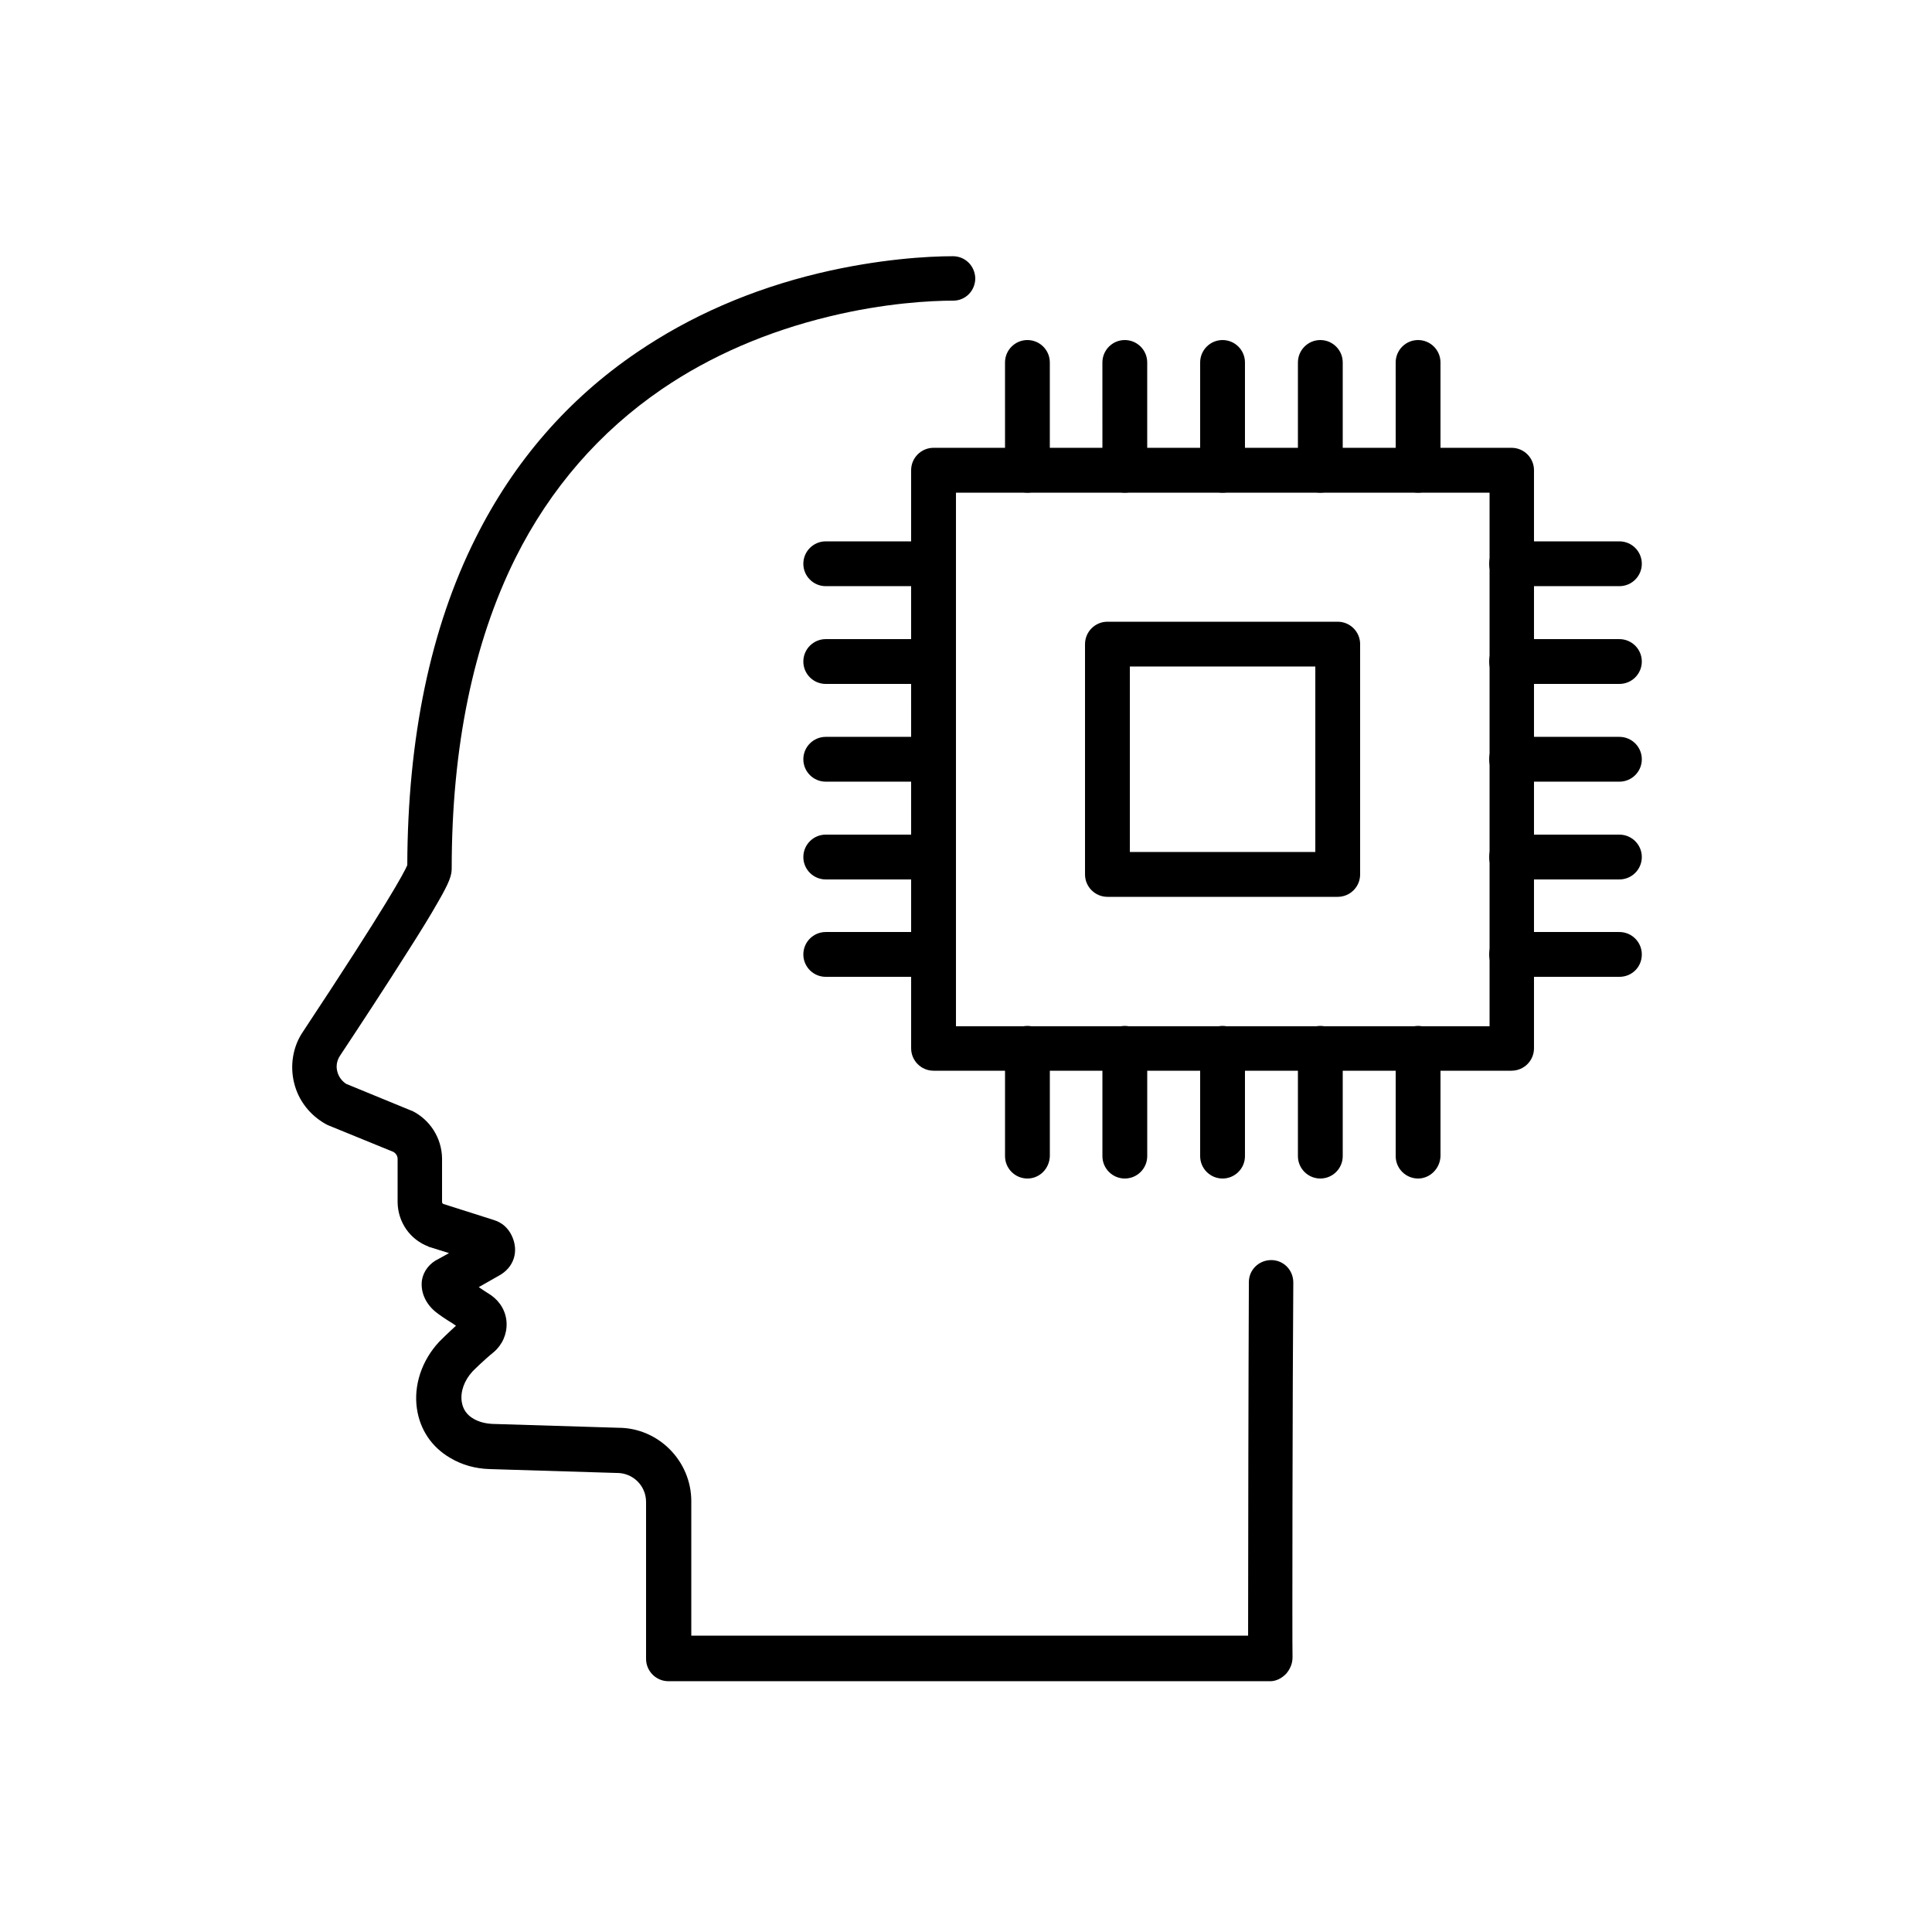 <?xml version="1.0" encoding="UTF-8"?>
<!-- Uploaded to: SVG Repo, www.svgrepo.com, Generator: SVG Repo Mixer Tools -->
<svg fill="#000000" width="800px" height="800px" version="1.1" viewBox="144 144 512 512" xmlns="http://www.w3.org/2000/svg">
 <g fill-rule="evenodd">
  <path d="m544.59 427.75h-153.19c-3.277 0-5.938-2.664-5.938-5.938l-0.004-153.2c0-3.277 2.664-5.938 5.938-5.938h153.19c3.277 0 5.938 2.664 5.938 5.938v153.19c0.004 3.277-2.66 5.941-5.938 5.941zm-147.25-11.777h141.41v-141.41h-141.41z"/>
  <path d="m573.16 299.34h-28.57c-3.277 0-5.938-2.664-5.938-5.938 0-3.277 2.664-5.938 5.938-5.938h28.57c3.277 0 5.938 2.664 5.938 5.938 0.004 3.273-2.66 5.938-5.938 5.938z"/>
  <path d="m573.16 325.25h-28.57c-3.277 0-5.938-2.664-5.938-5.938 0-3.277 2.664-5.938 5.938-5.938h28.57c3.277 0 5.938 2.664 5.938 5.938 0.004 3.273-2.66 5.938-5.938 5.938z"/>
  <path d="m573.16 351.15h-28.57c-3.277 0-5.938-2.664-5.938-5.938 0-3.277 2.664-5.938 5.938-5.938h28.57c3.277 0 5.938 2.664 5.938 5.938 0.004 3.277-2.66 5.938-5.938 5.938z"/>
  <path d="m573.16 377.06h-28.57c-3.277 0-5.938-2.664-5.938-5.938 0-3.277 2.664-5.938 5.938-5.938h28.57c3.277 0 5.938 2.664 5.938 5.938 0.004 3.273-2.66 5.938-5.938 5.938z"/>
  <path d="m573.16 402.87h-28.57c-3.277 0-5.938-2.664-5.938-5.938 0-3.277 2.664-5.938 5.938-5.938h28.57c3.277 0 5.938 2.664 5.938 5.938 0.004 3.375-2.66 5.938-5.938 5.938z"/>
  <path d="m391.4 299.34h-28.57c-3.277 0-5.938-2.664-5.938-5.938 0-3.277 2.664-5.938 5.938-5.938h28.57c3.277 0 5.938 2.664 5.938 5.938 0 3.273-2.664 5.938-5.938 5.938z"/>
  <path d="m391.4 325.25h-28.57c-3.277 0-5.938-2.664-5.938-5.938 0-3.277 2.664-5.938 5.938-5.938h28.57c3.277 0 5.938 2.664 5.938 5.938 0 3.273-2.664 5.938-5.938 5.938z"/>
  <path d="m391.4 351.15h-28.57c-3.277 0-5.938-2.664-5.938-5.938 0-3.277 2.664-5.938 5.938-5.938h28.57c3.277 0 5.938 2.664 5.938 5.938 0 3.277-2.664 5.938-5.938 5.938z"/>
  <path d="m391.4 377.06h-28.57c-3.277 0-5.938-2.664-5.938-5.938 0-3.277 2.664-5.938 5.938-5.938h28.57c3.277 0 5.938 2.664 5.938 5.938s-2.664 5.938-5.938 5.938z"/>
  <path d="m391.4 402.87h-28.57c-3.277 0-5.938-2.664-5.938-5.938 0-3.277 2.664-5.938 5.938-5.938h28.57c3.277 0 5.938 2.664 5.938 5.938 0 3.375-2.664 5.938-5.938 5.938z"/>
  <path d="m416.28 274.56c-3.277 0-5.938-2.664-5.938-5.938l-0.004-28.57c0-3.277 2.664-5.938 5.938-5.938 3.277 0 5.938 2.664 5.938 5.938v28.57c-0.098 3.273-2.656 5.938-5.934 5.938z"/>
  <path d="m442.09 274.56c-3.277 0-5.938-2.664-5.938-5.938l-0.004-28.57c0-3.277 2.664-5.938 5.938-5.938 3.277 0 5.938 2.664 5.938 5.938v28.57c0.004 3.273-2.656 5.938-5.934 5.938z"/>
  <path d="m467.99 274.56c-3.277 0-5.938-2.664-5.938-5.938v-28.57c0-3.277 2.664-5.938 5.938-5.938 3.277 0 5.938 2.664 5.938 5.938v28.57c0 3.273-2.66 5.938-5.938 5.938z"/>
  <path d="m493.9 274.56c-3.277 0-5.938-2.664-5.938-5.938v-28.57c0-3.277 2.664-5.938 5.938-5.938 3.277 0 5.938 2.664 5.938 5.938v28.57c0.004 3.273-2.66 5.938-5.938 5.938z"/>
  <path d="m519.81 274.56c-3.277 0-5.938-2.664-5.938-5.938l-0.004-28.57c0-3.277 2.664-5.938 5.938-5.938 3.277 0 5.938 2.664 5.938 5.938v28.57c-0.098 3.273-2.762 5.938-5.934 5.938z"/>
  <path d="m416.28 456.32c-3.277 0-5.938-2.664-5.938-5.938v-28.57c0-3.277 2.664-5.938 5.938-5.938 3.277 0 5.938 2.664 5.938 5.938v28.57c-0.102 3.273-2.66 5.938-5.938 5.938z"/>
  <path d="m442.09 456.32c-3.277 0-5.938-2.664-5.938-5.938v-28.57c0-3.277 2.664-5.938 5.938-5.938 3.277 0 5.938 2.664 5.938 5.938v28.57c0 3.273-2.66 5.938-5.938 5.938z"/>
  <path d="m467.99 456.32c-3.277 0-5.938-2.664-5.938-5.938v-28.57c0-3.277 2.664-5.938 5.938-5.938 3.277 0 5.938 2.664 5.938 5.938v28.57c0 3.273-2.66 5.938-5.938 5.938z"/>
  <path d="m493.9 456.32c-3.277 0-5.938-2.664-5.938-5.938v-28.57c0-3.277 2.664-5.938 5.938-5.938 3.277 0 5.938 2.664 5.938 5.938v28.57c0.004 3.273-2.66 5.938-5.938 5.938z"/>
  <path d="m519.81 456.32c-3.277 0-5.938-2.664-5.938-5.938v-28.57c0-3.277 2.664-5.938 5.938-5.938 3.277 0 5.938 2.664 5.938 5.938v28.57c-0.102 3.273-2.766 5.938-5.938 5.938z"/>
  <path d="m498.51 381.67h-61.031c-3.277 0-5.938-2.664-5.938-5.938v-61.031c0-3.277 2.664-5.938 5.938-5.938h61.031c3.277 0 5.938 2.664 5.938 5.938v61.031c0 3.277-2.66 5.938-5.938 5.938zm-55.09-11.879h49.152v-49.152h-49.152z"/>
  <path d="m480.59 589.54h-159.44c-3.277 0-5.938-2.664-5.938-5.938v-41.574c0-4.301-3.481-7.68-7.68-7.68h-0.203l-33.484-1.023c-3.891-0.102-7.477-1.125-10.547-2.969-4.914-2.867-7.988-7.477-8.805-13.004-0.922-6.144 1.23-12.801 5.938-17.816 0.41-0.41 2.152-2.152 4.402-4.199-0.203-0.203-0.512-0.309-0.719-0.512-2.356-1.434-3.789-2.457-4.812-3.277-2.664-2.254-3.891-5.324-3.481-8.293 0.41-2.457 2.047-4.504 4.402-5.633l2.766-1.535-5.223-1.637c-0.102 0-0.203 0-0.203-0.102-4.914-1.844-8.09-6.453-8.191-11.672v-11.57c0-0.719-0.41-1.434-1.125-1.844l-17.305-7.066c-0.203-0.102-0.41-0.203-0.613-0.309-4.199-2.356-7.269-6.246-8.398-10.957-1.125-4.609-0.309-9.625 2.356-13.516 22.426-33.895 26.828-42.188 27.648-44.133 0.102-33.691 6.144-62.875 18.125-86.734 10.137-20.273 24.473-36.762 42.699-49.152 14.133-9.625 30.309-16.691 48.23-20.992 15.871-3.789 29.082-4.504 35.531-4.504 3.277 0 5.836 2.559 5.938 5.836 0 3.277-2.559 5.938-5.836 5.938-5.938 0-18.125 0.613-32.871 4.199-16.488 3.992-31.438 10.445-44.34 19.25-16.488 11.266-29.594 26.316-38.809 44.75-11.16 22.426-16.895 50.074-16.895 82.227 0 1.844-0.512 3.586-3.789 9.215-1.742 3.07-4.301 7.269-7.578 12.391-5.938 9.422-13.211 20.48-18.227 28.059-0.82 1.23-1.125 2.766-0.719 4.199 0.309 1.332 1.23 2.559 2.356 3.277l17.203 7.066c0.102 0 0.203 0.102 0.309 0.102 4.711 2.356 7.781 7.168 7.887 12.492v11.57c0 0.309 0.102 0.512 0.41 0.613l13.211 4.199c1.023 0.309 2.047 0.82 2.867 1.535 0.82 0.719 1.434 1.535 1.945 2.559 2.047 4.199 0.613 8.602-3.481 10.754l-5.223 2.969c1.023 0.719 2.152 1.434 3.277 2.152 2.457 1.742 3.992 4.402 4.098 7.371 0.102 2.969-1.125 5.734-3.379 7.68-2.664 2.152-5.324 4.812-5.633 5.121-2.254 2.457-3.277 5.426-2.867 8.09 0.309 1.945 1.332 3.481 3.176 4.504 1.434 0.82 3.07 1.23 4.914 1.332l33.383 1.023c10.648 0 19.355 8.805 19.355 19.457v35.637h147.56c0-18.535 0.102-73.832 0.203-93.695 0-3.277 2.664-5.836 5.938-5.836 3.277 0 5.836 2.664 5.836 5.938-0.203 25.191-0.309 96.973-0.203 99.328 0 1.637-0.613 3.07-1.637 4.301-1.238 1.32-2.773 2.039-4.312 2.039z"/>
 </g>
</svg>